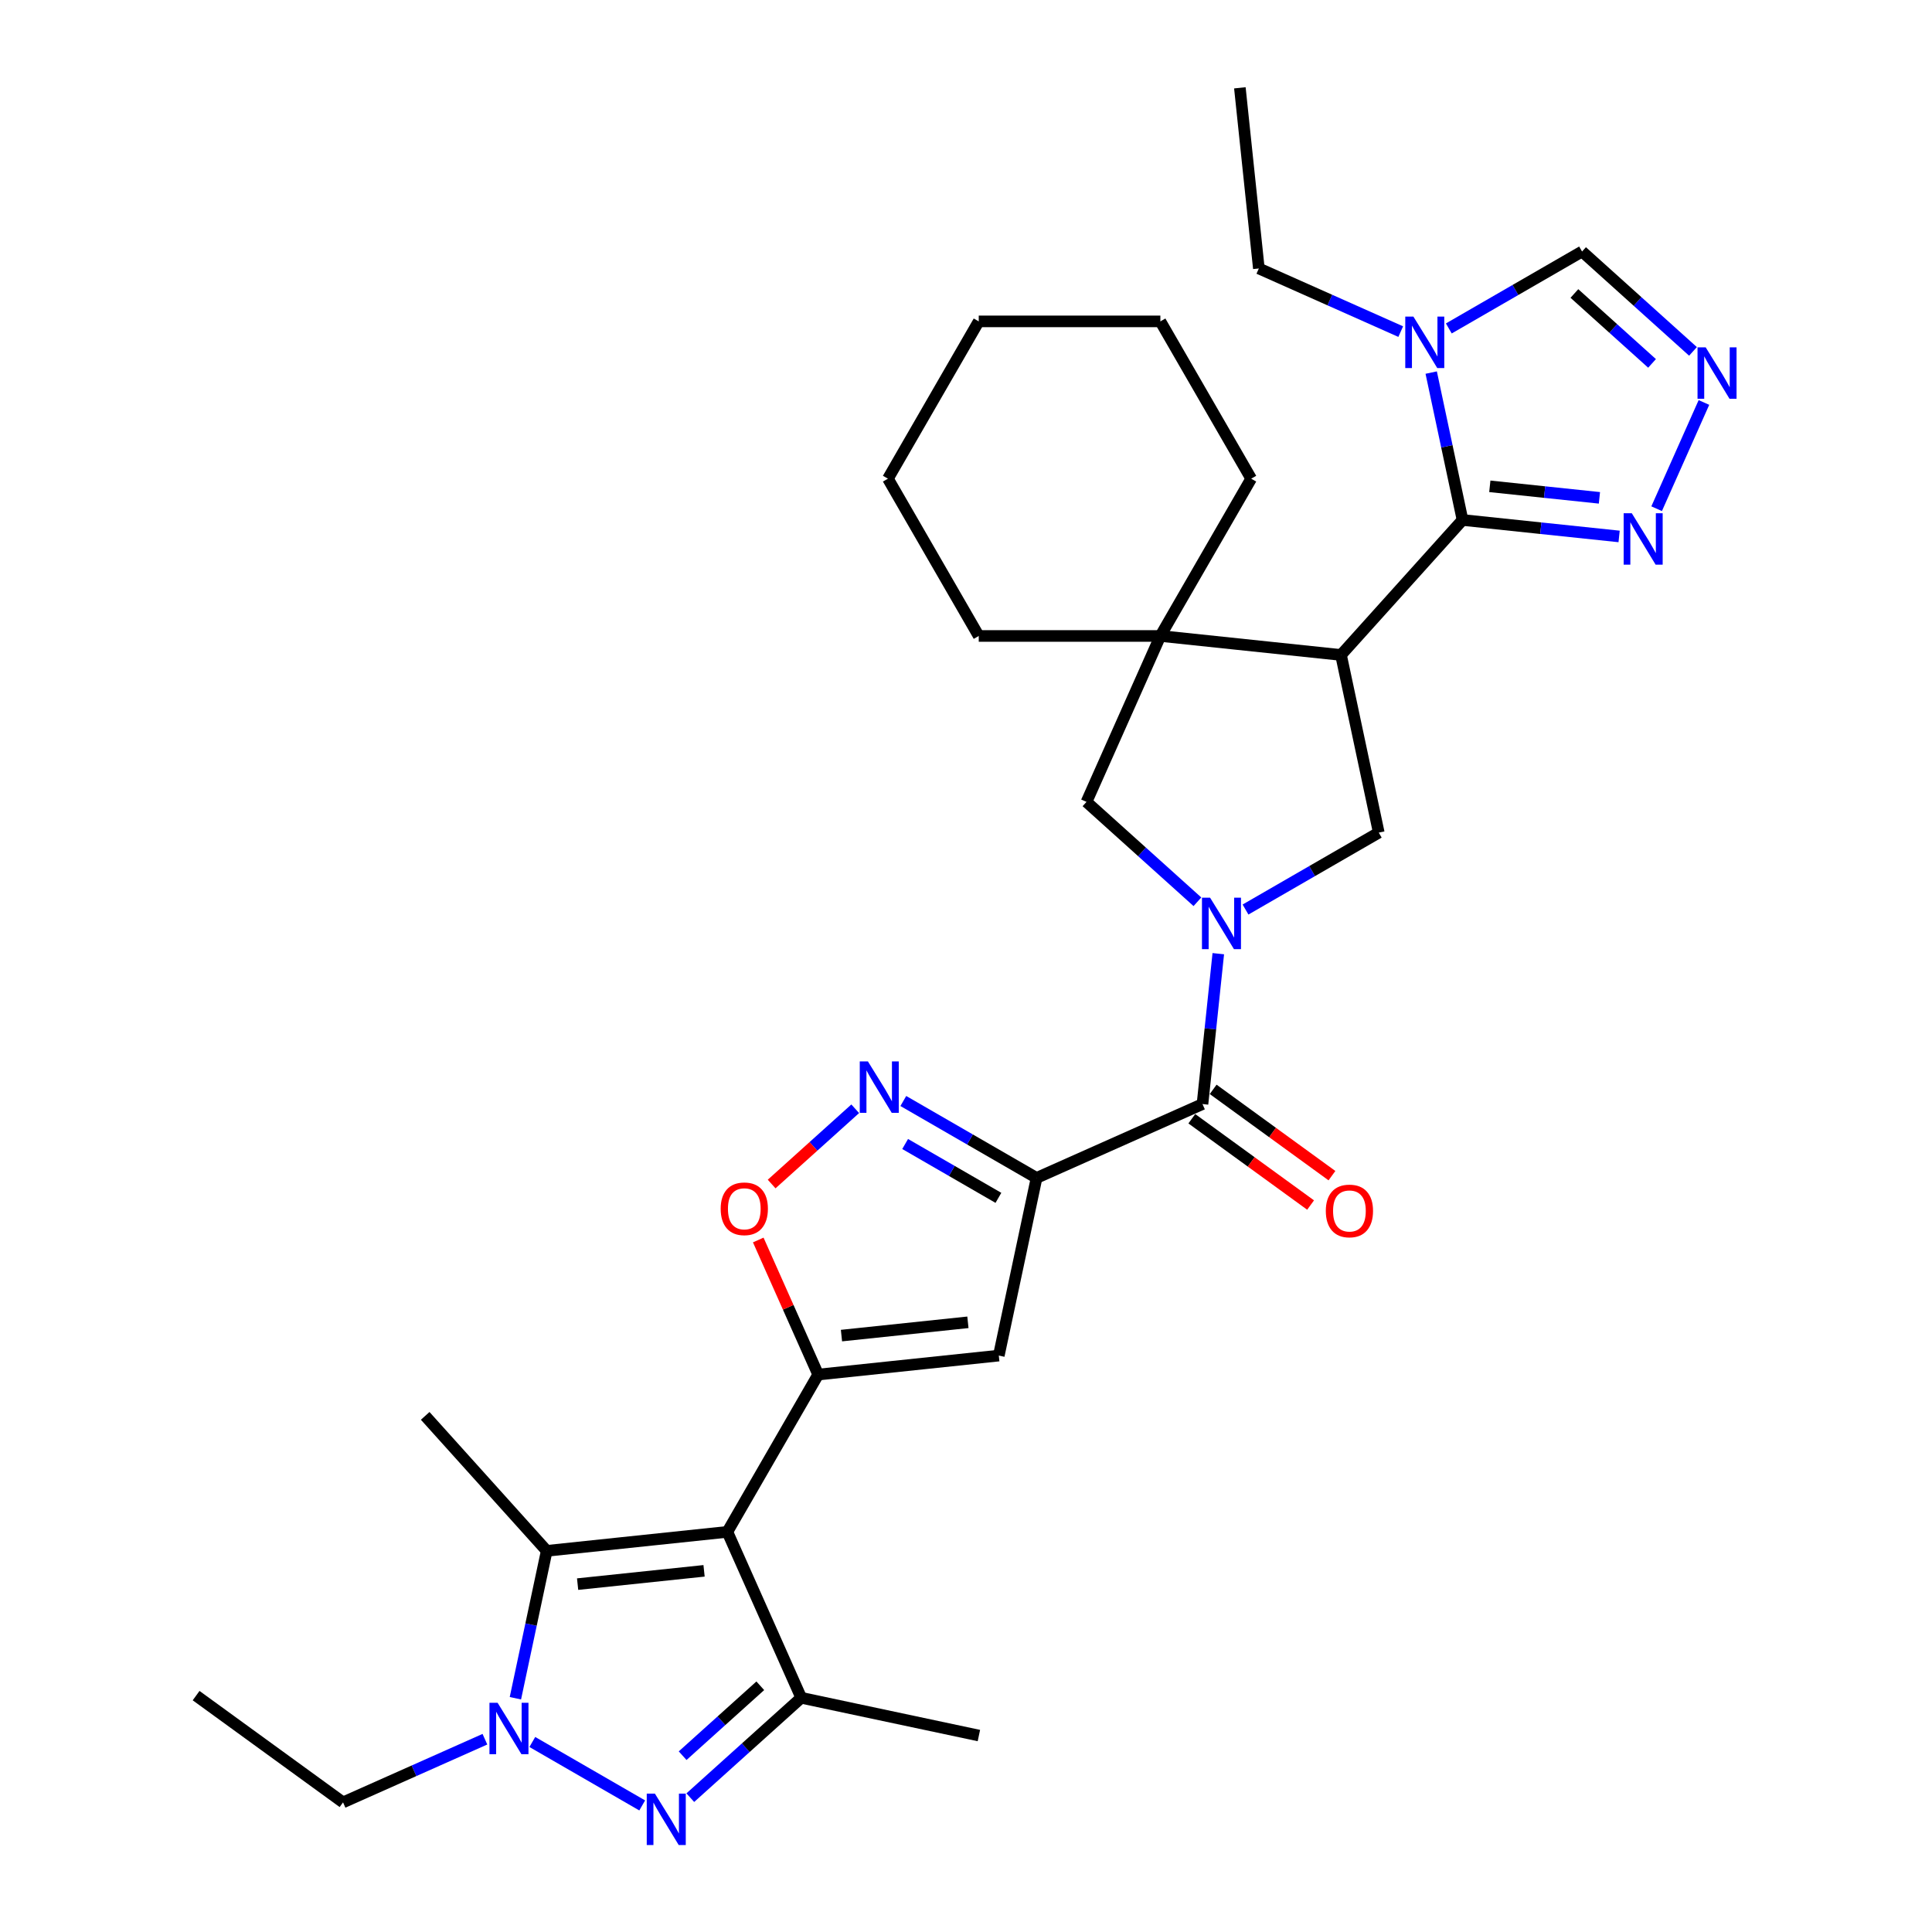 <?xml version='1.0' encoding='iso-8859-1'?>
<svg version='1.1' baseProfile='full'
              xmlns='http://www.w3.org/2000/svg'
                      xmlns:rdkit='http://www.rdkit.org/xml'
                      xmlns:xlink='http://www.w3.org/1999/xlink'
                  xml:space='preserve'
width='1000px' height='1000px' viewBox='0 0 1000 1000'>
<!-- END OF HEADER -->
<rect style='opacity:1.0;fill:#FFFFFF;stroke:none' width='1000' height='1000' x='0' y='0'> </rect>
<path class='bond-0' d='M 376.479,792.889 L 423.483,711.475' style='fill:none;fill-rule:evenodd;stroke:#000000;stroke-width:6px;stroke-linecap:butt;stroke-linejoin:miter;stroke-opacity:1' />
<path class='bond-7' d='M 376.479,792.889 L 414.716,878.771' style='fill:none;fill-rule:evenodd;stroke:#000000;stroke-width:6px;stroke-linecap:butt;stroke-linejoin:miter;stroke-opacity:1' />
<path class='bond-8' d='M 376.479,792.889 L 282.985,802.716' style='fill:none;fill-rule:evenodd;stroke:#000000;stroke-width:6px;stroke-linecap:butt;stroke-linejoin:miter;stroke-opacity:1' />
<path class='bond-8' d='M 364.42,813.062 L 298.974,819.941' style='fill:none;fill-rule:evenodd;stroke:#000000;stroke-width:6px;stroke-linecap:butt;stroke-linejoin:miter;stroke-opacity:1' />
<path class='bond-9' d='M 423.483,711.475 L 516.978,701.648' style='fill:none;fill-rule:evenodd;stroke:#000000;stroke-width:6px;stroke-linecap:butt;stroke-linejoin:miter;stroke-opacity:1' />
<path class='bond-9' d='M 435.542,691.302 L 500.988,684.423' style='fill:none;fill-rule:evenodd;stroke:#000000;stroke-width:6px;stroke-linecap:butt;stroke-linejoin:miter;stroke-opacity:1' />
<path class='bond-15' d='M 423.483,711.475 L 407.977,676.647' style='fill:none;fill-rule:evenodd;stroke:#000000;stroke-width:6px;stroke-linecap:butt;stroke-linejoin:miter;stroke-opacity:1' />
<path class='bond-15' d='M 407.977,676.647 L 392.471,641.819' style='fill:none;fill-rule:evenodd;stroke:#FF0000;stroke-width:6px;stroke-linecap:butt;stroke-linejoin:miter;stroke-opacity:1' />
<path class='bond-1' d='M 536.523,609.693 L 516.978,701.648' style='fill:none;fill-rule:evenodd;stroke:#000000;stroke-width:6px;stroke-linecap:butt;stroke-linejoin:miter;stroke-opacity:1' />
<path class='bond-10' d='M 536.523,609.693 L 622.405,571.456' style='fill:none;fill-rule:evenodd;stroke:#000000;stroke-width:6px;stroke-linecap:butt;stroke-linejoin:miter;stroke-opacity:1' />
<path class='bond-33' d='M 536.523,609.693 L 502.04,589.784' style='fill:none;fill-rule:evenodd;stroke:#000000;stroke-width:6px;stroke-linecap:butt;stroke-linejoin:miter;stroke-opacity:1' />
<path class='bond-33' d='M 502.04,589.784 L 467.556,569.875' style='fill:none;fill-rule:evenodd;stroke:#0000FF;stroke-width:6px;stroke-linecap:butt;stroke-linejoin:miter;stroke-opacity:1' />
<path class='bond-33' d='M 516.777,620.004 L 492.639,606.067' style='fill:none;fill-rule:evenodd;stroke:#000000;stroke-width:6px;stroke-linecap:butt;stroke-linejoin:miter;stroke-opacity:1' />
<path class='bond-33' d='M 492.639,606.067 L 468.5,592.131' style='fill:none;fill-rule:evenodd;stroke:#0000FF;stroke-width:6px;stroke-linecap:butt;stroke-linejoin:miter;stroke-opacity:1' />
<path class='bond-2' d='M 630.585,493.624 L 626.495,532.54' style='fill:none;fill-rule:evenodd;stroke:#0000FF;stroke-width:6px;stroke-linecap:butt;stroke-linejoin:miter;stroke-opacity:1' />
<path class='bond-2' d='M 626.495,532.54 L 622.405,571.456' style='fill:none;fill-rule:evenodd;stroke:#000000;stroke-width:6px;stroke-linecap:butt;stroke-linejoin:miter;stroke-opacity:1' />
<path class='bond-13' d='M 644.678,470.776 L 679.162,450.867' style='fill:none;fill-rule:evenodd;stroke:#0000FF;stroke-width:6px;stroke-linecap:butt;stroke-linejoin:miter;stroke-opacity:1' />
<path class='bond-13' d='M 679.162,450.867 L 713.646,430.958' style='fill:none;fill-rule:evenodd;stroke:#000000;stroke-width:6px;stroke-linecap:butt;stroke-linejoin:miter;stroke-opacity:1' />
<path class='bond-18' d='M 619.785,466.755 L 591.077,440.907' style='fill:none;fill-rule:evenodd;stroke:#0000FF;stroke-width:6px;stroke-linecap:butt;stroke-linejoin:miter;stroke-opacity:1' />
<path class='bond-18' d='M 591.077,440.907 L 562.369,415.058' style='fill:none;fill-rule:evenodd;stroke:#000000;stroke-width:6px;stroke-linecap:butt;stroke-linejoin:miter;stroke-opacity:1' />
<path class='bond-3' d='M 694.1,339.003 L 713.646,430.958' style='fill:none;fill-rule:evenodd;stroke:#000000;stroke-width:6px;stroke-linecap:butt;stroke-linejoin:miter;stroke-opacity:1' />
<path class='bond-4' d='M 694.1,339.003 L 757.005,269.141' style='fill:none;fill-rule:evenodd;stroke:#000000;stroke-width:6px;stroke-linecap:butt;stroke-linejoin:miter;stroke-opacity:1' />
<path class='bond-34' d='M 694.1,339.003 L 600.606,329.176' style='fill:none;fill-rule:evenodd;stroke:#000000;stroke-width:6px;stroke-linecap:butt;stroke-linejoin:miter;stroke-opacity:1' />
<path class='bond-12' d='M 757.005,269.141 L 748.896,230.994' style='fill:none;fill-rule:evenodd;stroke:#000000;stroke-width:6px;stroke-linecap:butt;stroke-linejoin:miter;stroke-opacity:1' />
<path class='bond-12' d='M 748.896,230.994 L 740.788,192.848' style='fill:none;fill-rule:evenodd;stroke:#0000FF;stroke-width:6px;stroke-linecap:butt;stroke-linejoin:miter;stroke-opacity:1' />
<path class='bond-16' d='M 757.005,269.141 L 797.528,273.4' style='fill:none;fill-rule:evenodd;stroke:#000000;stroke-width:6px;stroke-linecap:butt;stroke-linejoin:miter;stroke-opacity:1' />
<path class='bond-16' d='M 797.528,273.4 L 838.052,277.659' style='fill:none;fill-rule:evenodd;stroke:#0000FF;stroke-width:6px;stroke-linecap:butt;stroke-linejoin:miter;stroke-opacity:1' />
<path class='bond-16' d='M 771.127,251.719 L 799.494,254.701' style='fill:none;fill-rule:evenodd;stroke:#000000;stroke-width:6px;stroke-linecap:butt;stroke-linejoin:miter;stroke-opacity:1' />
<path class='bond-16' d='M 799.494,254.701 L 827.86,257.682' style='fill:none;fill-rule:evenodd;stroke:#0000FF;stroke-width:6px;stroke-linecap:butt;stroke-linejoin:miter;stroke-opacity:1' />
<path class='bond-5' d='M 357.3,930.468 L 386.008,904.619' style='fill:none;fill-rule:evenodd;stroke:#0000FF;stroke-width:6px;stroke-linecap:butt;stroke-linejoin:miter;stroke-opacity:1' />
<path class='bond-5' d='M 386.008,904.619 L 414.716,878.771' style='fill:none;fill-rule:evenodd;stroke:#000000;stroke-width:6px;stroke-linecap:butt;stroke-linejoin:miter;stroke-opacity:1' />
<path class='bond-5' d='M 353.332,908.741 L 373.427,890.647' style='fill:none;fill-rule:evenodd;stroke:#0000FF;stroke-width:6px;stroke-linecap:butt;stroke-linejoin:miter;stroke-opacity:1' />
<path class='bond-5' d='M 373.427,890.647 L 393.523,872.553' style='fill:none;fill-rule:evenodd;stroke:#000000;stroke-width:6px;stroke-linecap:butt;stroke-linejoin:miter;stroke-opacity:1' />
<path class='bond-32' d='M 332.407,934.489 L 275.527,901.649' style='fill:none;fill-rule:evenodd;stroke:#0000FF;stroke-width:6px;stroke-linecap:butt;stroke-linejoin:miter;stroke-opacity:1' />
<path class='bond-6' d='M 266.768,879.009 L 274.876,840.862' style='fill:none;fill-rule:evenodd;stroke:#0000FF;stroke-width:6px;stroke-linecap:butt;stroke-linejoin:miter;stroke-opacity:1' />
<path class='bond-6' d='M 274.876,840.862 L 282.985,802.716' style='fill:none;fill-rule:evenodd;stroke:#000000;stroke-width:6px;stroke-linecap:butt;stroke-linejoin:miter;stroke-opacity:1' />
<path class='bond-21' d='M 250.992,900.212 L 214.275,916.56' style='fill:none;fill-rule:evenodd;stroke:#0000FF;stroke-width:6px;stroke-linecap:butt;stroke-linejoin:miter;stroke-opacity:1' />
<path class='bond-21' d='M 214.275,916.56 L 177.558,932.908' style='fill:none;fill-rule:evenodd;stroke:#000000;stroke-width:6px;stroke-linecap:butt;stroke-linejoin:miter;stroke-opacity:1' />
<path class='bond-23' d='M 414.716,878.771 L 506.671,898.316' style='fill:none;fill-rule:evenodd;stroke:#000000;stroke-width:6px;stroke-linecap:butt;stroke-linejoin:miter;stroke-opacity:1' />
<path class='bond-24' d='M 282.985,802.716 L 220.08,732.853' style='fill:none;fill-rule:evenodd;stroke:#000000;stroke-width:6px;stroke-linecap:butt;stroke-linejoin:miter;stroke-opacity:1' />
<path class='bond-20' d='M 616.879,579.062 L 647.621,601.397' style='fill:none;fill-rule:evenodd;stroke:#000000;stroke-width:6px;stroke-linecap:butt;stroke-linejoin:miter;stroke-opacity:1' />
<path class='bond-20' d='M 647.621,601.397 L 678.363,623.732' style='fill:none;fill-rule:evenodd;stroke:#FF0000;stroke-width:6px;stroke-linecap:butt;stroke-linejoin:miter;stroke-opacity:1' />
<path class='bond-20' d='M 627.931,563.851 L 658.672,586.186' style='fill:none;fill-rule:evenodd;stroke:#000000;stroke-width:6px;stroke-linecap:butt;stroke-linejoin:miter;stroke-opacity:1' />
<path class='bond-20' d='M 658.672,586.186 L 689.414,608.521' style='fill:none;fill-rule:evenodd;stroke:#FF0000;stroke-width:6px;stroke-linecap:butt;stroke-linejoin:miter;stroke-opacity:1' />
<path class='bond-11' d='M 442.662,573.896 L 421.031,593.373' style='fill:none;fill-rule:evenodd;stroke:#0000FF;stroke-width:6px;stroke-linecap:butt;stroke-linejoin:miter;stroke-opacity:1' />
<path class='bond-11' d='M 421.031,593.373 L 399.399,612.85' style='fill:none;fill-rule:evenodd;stroke:#FF0000;stroke-width:6px;stroke-linecap:butt;stroke-linejoin:miter;stroke-opacity:1' />
<path class='bond-19' d='M 749.906,170 L 784.39,150.09' style='fill:none;fill-rule:evenodd;stroke:#0000FF;stroke-width:6px;stroke-linecap:butt;stroke-linejoin:miter;stroke-opacity:1' />
<path class='bond-19' d='M 784.39,150.09 L 818.873,130.181' style='fill:none;fill-rule:evenodd;stroke:#000000;stroke-width:6px;stroke-linecap:butt;stroke-linejoin:miter;stroke-opacity:1' />
<path class='bond-22' d='M 725.012,171.644 L 688.295,155.296' style='fill:none;fill-rule:evenodd;stroke:#0000FF;stroke-width:6px;stroke-linecap:butt;stroke-linejoin:miter;stroke-opacity:1' />
<path class='bond-22' d='M 688.295,155.296 L 651.577,138.949' style='fill:none;fill-rule:evenodd;stroke:#000000;stroke-width:6px;stroke-linecap:butt;stroke-linejoin:miter;stroke-opacity:1' />
<path class='bond-14' d='M 600.606,329.176 L 562.369,415.058' style='fill:none;fill-rule:evenodd;stroke:#000000;stroke-width:6px;stroke-linecap:butt;stroke-linejoin:miter;stroke-opacity:1' />
<path class='bond-25' d='M 600.606,329.176 L 647.611,247.762' style='fill:none;fill-rule:evenodd;stroke:#000000;stroke-width:6px;stroke-linecap:butt;stroke-linejoin:miter;stroke-opacity:1' />
<path class='bond-26' d='M 600.606,329.176 L 506.597,329.176' style='fill:none;fill-rule:evenodd;stroke:#000000;stroke-width:6px;stroke-linecap:butt;stroke-linejoin:miter;stroke-opacity:1' />
<path class='bond-17' d='M 857.472,263.305 L 881.953,208.319' style='fill:none;fill-rule:evenodd;stroke:#0000FF;stroke-width:6px;stroke-linecap:butt;stroke-linejoin:miter;stroke-opacity:1' />
<path class='bond-36' d='M 876.289,181.878 L 847.581,156.03' style='fill:none;fill-rule:evenodd;stroke:#0000FF;stroke-width:6px;stroke-linecap:butt;stroke-linejoin:miter;stroke-opacity:1' />
<path class='bond-36' d='M 847.581,156.03 L 818.873,130.181' style='fill:none;fill-rule:evenodd;stroke:#000000;stroke-width:6px;stroke-linecap:butt;stroke-linejoin:miter;stroke-opacity:1' />
<path class='bond-36' d='M 855.096,188.096 L 835,170.002' style='fill:none;fill-rule:evenodd;stroke:#0000FF;stroke-width:6px;stroke-linecap:butt;stroke-linejoin:miter;stroke-opacity:1' />
<path class='bond-36' d='M 835,170.002 L 814.905,151.908' style='fill:none;fill-rule:evenodd;stroke:#000000;stroke-width:6px;stroke-linecap:butt;stroke-linejoin:miter;stroke-opacity:1' />
<path class='bond-27' d='M 177.558,932.908 L 101.503,877.65' style='fill:none;fill-rule:evenodd;stroke:#000000;stroke-width:6px;stroke-linecap:butt;stroke-linejoin:miter;stroke-opacity:1' />
<path class='bond-28' d='M 651.577,138.949 L 641.751,45.455' style='fill:none;fill-rule:evenodd;stroke:#000000;stroke-width:6px;stroke-linecap:butt;stroke-linejoin:miter;stroke-opacity:1' />
<path class='bond-30' d='M 647.611,247.762 L 600.606,166.348' style='fill:none;fill-rule:evenodd;stroke:#000000;stroke-width:6px;stroke-linecap:butt;stroke-linejoin:miter;stroke-opacity:1' />
<path class='bond-29' d='M 506.597,329.176 L 459.592,247.762' style='fill:none;fill-rule:evenodd;stroke:#000000;stroke-width:6px;stroke-linecap:butt;stroke-linejoin:miter;stroke-opacity:1' />
<path class='bond-31' d='M 459.592,247.762 L 506.597,166.348' style='fill:none;fill-rule:evenodd;stroke:#000000;stroke-width:6px;stroke-linecap:butt;stroke-linejoin:miter;stroke-opacity:1' />
<path class='bond-35' d='M 600.606,166.348 L 506.597,166.348' style='fill:none;fill-rule:evenodd;stroke:#000000;stroke-width:6px;stroke-linecap:butt;stroke-linejoin:miter;stroke-opacity:1' />
<path  class='atom-3' d='M 626.347 464.651
L 635.071 478.752
Q 635.935 480.143, 637.327 482.663
Q 638.718 485.182, 638.793 485.333
L 638.793 464.651
L 642.328 464.651
L 642.328 491.274
L 638.681 491.274
L 629.317 475.857
Q 628.227 474.052, 627.061 471.983
Q 625.933 469.915, 625.594 469.276
L 625.594 491.274
L 622.135 491.274
L 622.135 464.651
L 626.347 464.651
' fill='#0000FF'/>
<path  class='atom-6' d='M 338.968 928.364
L 347.693 942.465
Q 348.557 943.856, 349.949 946.376
Q 351.34 948.895, 351.415 949.046
L 351.415 928.364
L 354.95 928.364
L 354.95 954.987
L 351.302 954.987
L 341.939 939.569
Q 340.849 937.764, 339.683 935.696
Q 338.555 933.628, 338.216 932.989
L 338.216 954.987
L 334.757 954.987
L 334.757 928.364
L 338.968 928.364
' fill='#0000FF'/>
<path  class='atom-7' d='M 257.554 881.359
L 266.278 895.46
Q 267.143 896.852, 268.534 899.371
Q 269.926 901.891, 270.001 902.041
L 270.001 881.359
L 273.536 881.359
L 273.536 907.982
L 269.888 907.982
L 260.525 892.565
Q 259.434 890.76, 258.269 888.692
Q 257.141 886.624, 256.802 885.984
L 256.802 907.982
L 253.343 907.982
L 253.343 881.359
L 257.554 881.359
' fill='#0000FF'/>
<path  class='atom-12' d='M 449.224 549.377
L 457.948 563.479
Q 458.813 564.87, 460.204 567.389
Q 461.596 569.909, 461.671 570.059
L 461.671 549.377
L 465.206 549.377
L 465.206 576.001
L 461.558 576.001
L 452.195 560.583
Q 451.104 558.778, 449.938 556.71
Q 448.81 554.642, 448.472 554.002
L 448.472 576.001
L 445.012 576.001
L 445.012 549.377
L 449.224 549.377
' fill='#0000FF'/>
<path  class='atom-13' d='M 731.574 163.874
L 740.298 177.975
Q 741.163 179.367, 742.554 181.886
Q 743.946 184.406, 744.021 184.556
L 744.021 163.874
L 747.556 163.874
L 747.556 190.497
L 743.908 190.497
L 734.545 175.08
Q 733.454 173.275, 732.289 171.207
Q 731.16 169.138, 730.822 168.499
L 730.822 190.497
L 727.362 190.497
L 727.362 163.874
L 731.574 163.874
' fill='#0000FF'/>
<path  class='atom-16' d='M 373.025 625.668
Q 373.025 619.276, 376.184 615.704
Q 379.343 612.131, 385.247 612.131
Q 391.15 612.131, 394.309 615.704
Q 397.468 619.276, 397.468 625.668
Q 397.468 632.136, 394.271 635.821
Q 391.075 639.469, 385.247 639.469
Q 379.38 639.469, 376.184 635.821
Q 373.025 632.174, 373.025 625.668
M 385.247 636.461
Q 389.308 636.461, 391.489 633.753
Q 393.707 631.008, 393.707 625.668
Q 393.707 620.442, 391.489 617.809
Q 389.308 615.139, 385.247 615.139
Q 381.185 615.139, 378.967 617.772
Q 376.786 620.404, 376.786 625.668
Q 376.786 631.046, 378.967 633.753
Q 381.185 636.461, 385.247 636.461
' fill='#FF0000'/>
<path  class='atom-17' d='M 844.614 265.655
L 853.338 279.757
Q 854.203 281.148, 855.594 283.668
Q 856.985 286.187, 857.061 286.337
L 857.061 265.655
L 860.595 265.655
L 860.595 292.279
L 856.948 292.279
L 847.585 276.861
Q 846.494 275.056, 845.328 272.988
Q 844.2 270.92, 843.862 270.281
L 843.862 292.279
L 840.402 292.279
L 840.402 265.655
L 844.614 265.655
' fill='#0000FF'/>
<path  class='atom-18' d='M 882.851 179.774
L 891.575 193.875
Q 892.44 195.267, 893.831 197.786
Q 895.222 200.305, 895.298 200.456
L 895.298 179.774
L 898.832 179.774
L 898.832 206.397
L 895.185 206.397
L 885.821 190.98
Q 884.731 189.175, 883.565 187.107
Q 882.437 185.038, 882.099 184.399
L 882.099 206.397
L 878.639 206.397
L 878.639 179.774
L 882.851 179.774
' fill='#0000FF'/>
<path  class='atom-21' d='M 686.239 626.789
Q 686.239 620.396, 689.397 616.824
Q 692.556 613.252, 698.46 613.252
Q 704.364 613.252, 707.522 616.824
Q 710.681 620.396, 710.681 626.789
Q 710.681 633.257, 707.485 636.942
Q 704.288 640.589, 698.46 640.589
Q 692.594 640.589, 689.397 636.942
Q 686.239 633.294, 686.239 626.789
M 698.46 637.581
Q 702.521 637.581, 704.702 634.874
Q 706.921 632.129, 706.921 626.789
Q 706.921 621.562, 704.702 618.93
Q 702.521 616.26, 698.46 616.26
Q 694.399 616.26, 692.18 618.892
Q 689.999 621.524, 689.999 626.789
Q 689.999 632.166, 692.18 634.874
Q 694.399 637.581, 698.46 637.581
' fill='#FF0000'/>
</svg>
